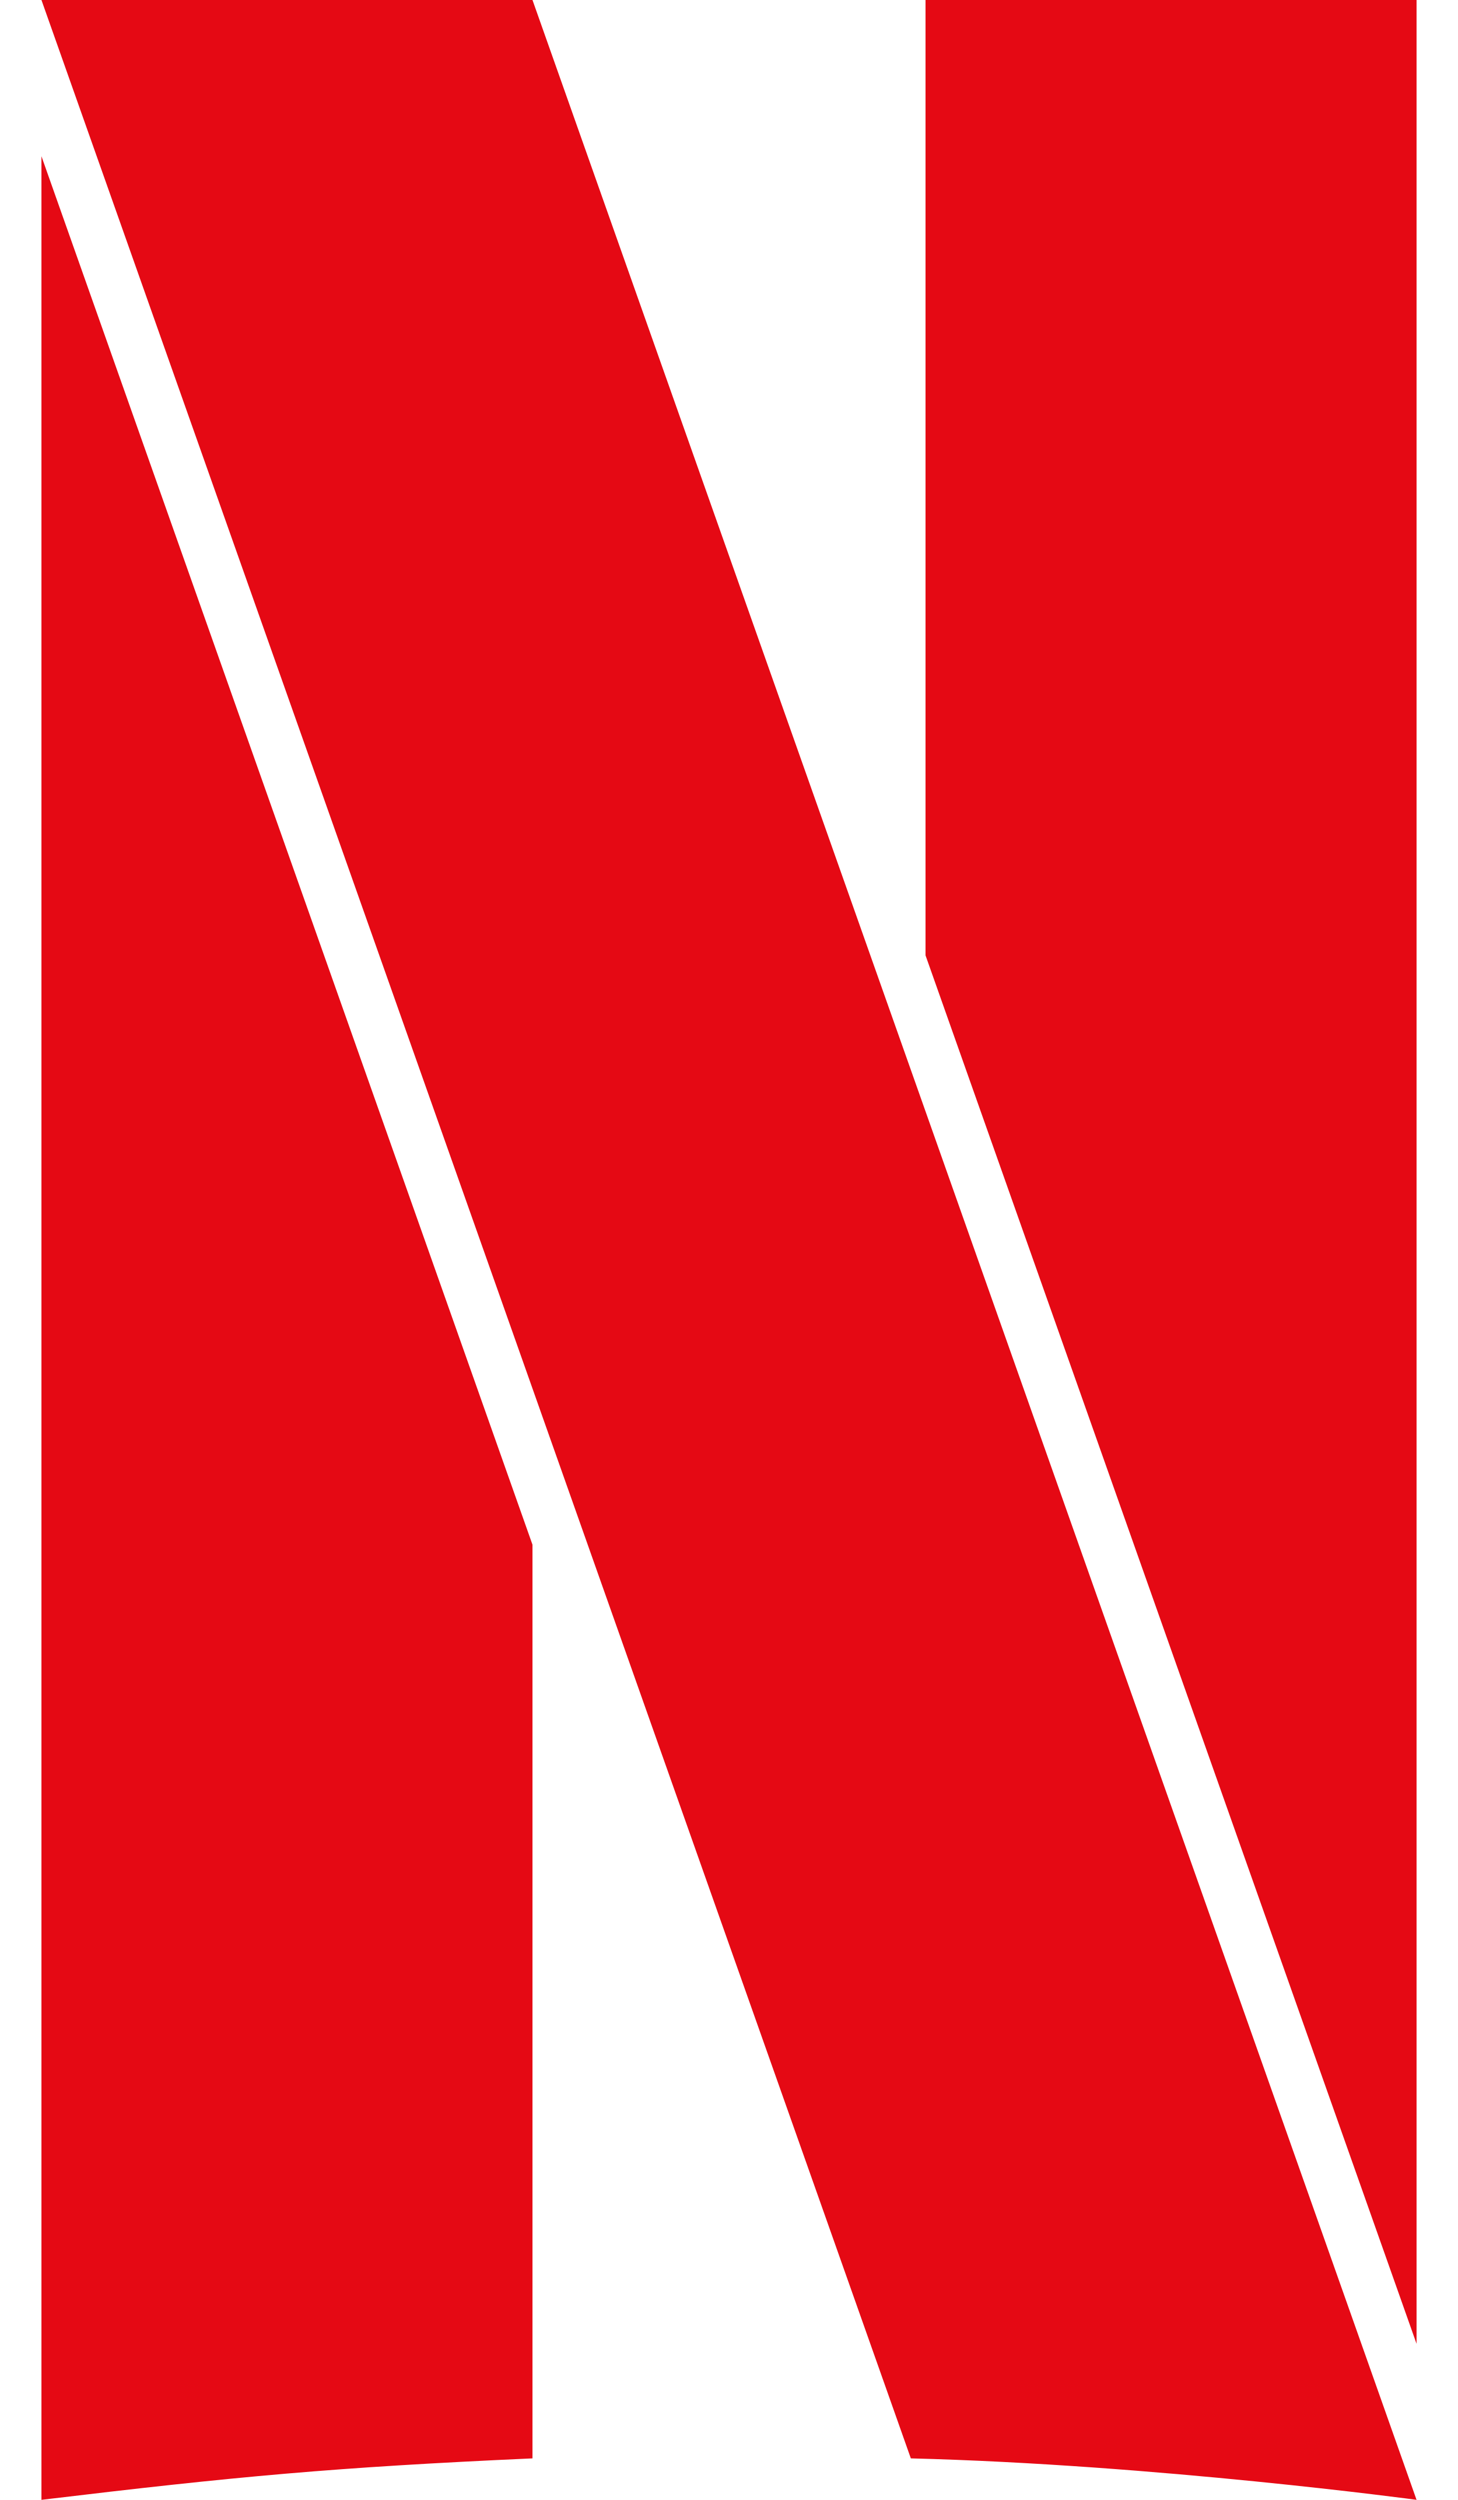 <svg width="14" height="24" viewBox="0 0 14 24" fill="none" xmlns="http://www.w3.org/2000/svg">
<path d="M0.398 0L8.746 23.602C11.092 23.661 13.602 24 13.602 24L5.113 0H0.398ZM8.887 0V9.172L13.602 22.502V0H8.887ZM0.398 1.5V24C2.271 23.775 3.208 23.688 5.113 23.602V14.83L0.398 1.5Z" fill="#E50914"/>
</svg>
